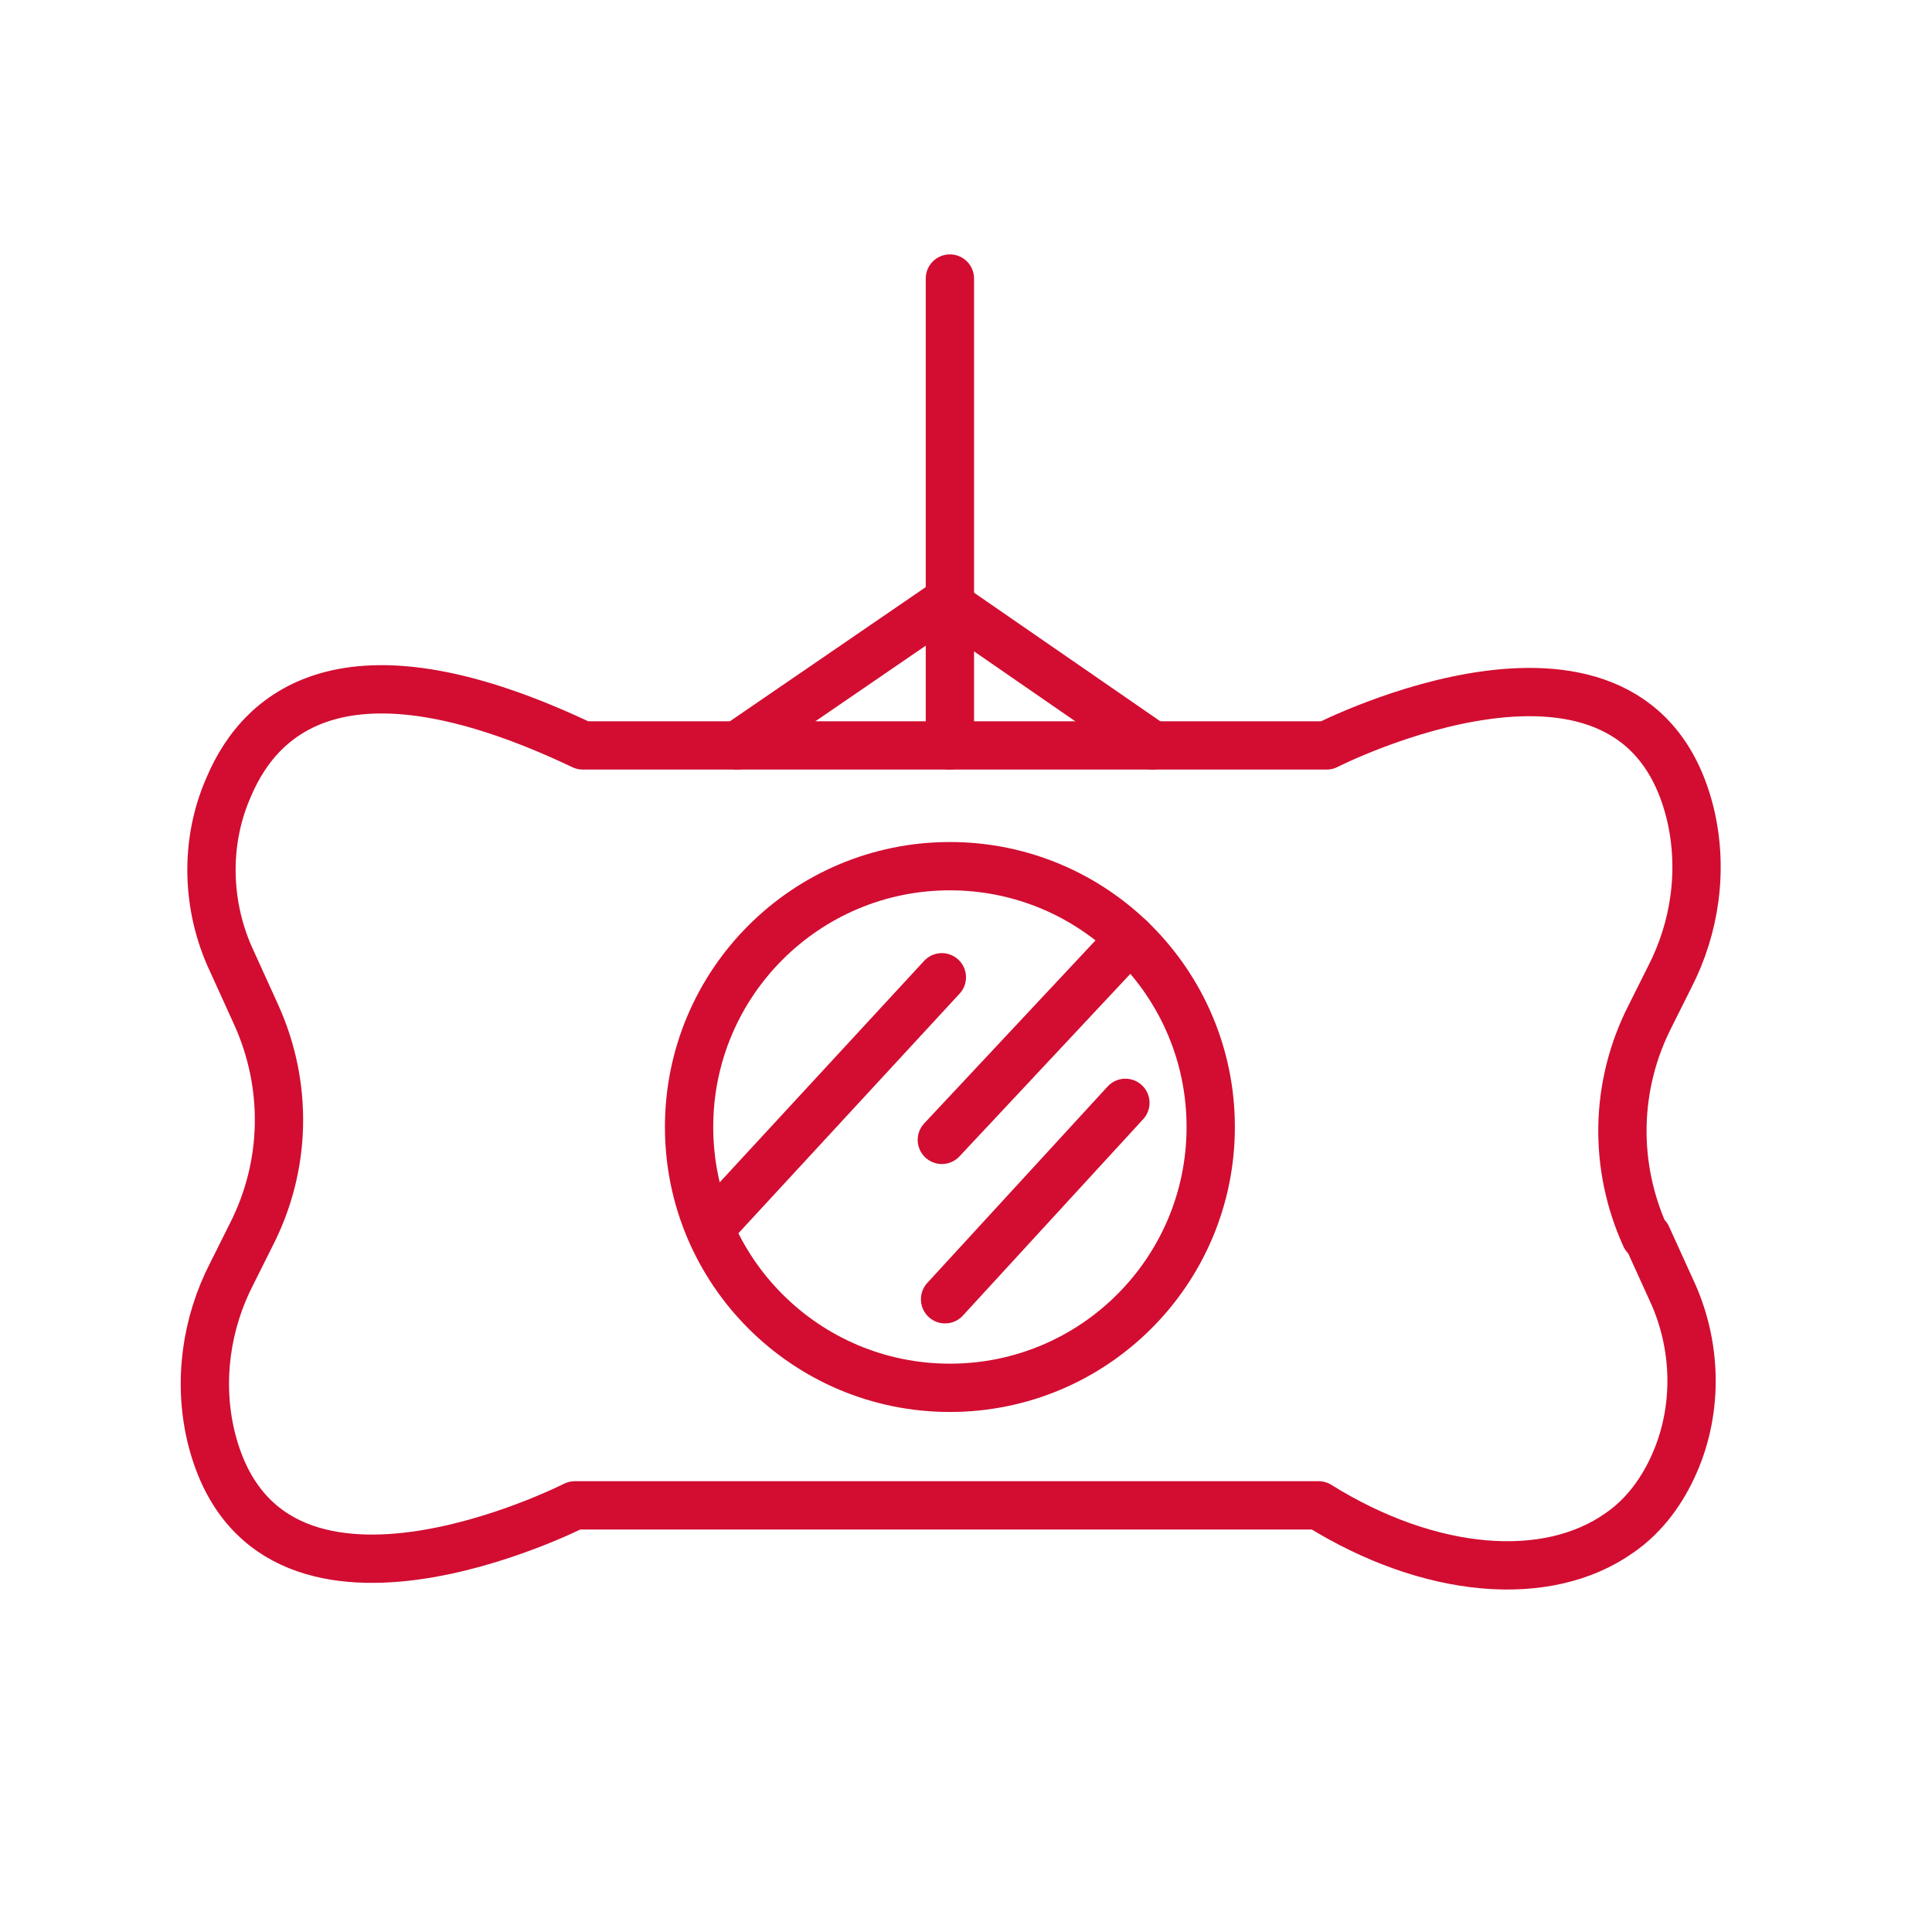 <?xml version="1.0" encoding="UTF-8"?>
<svg id="Layer_1" xmlns="http://www.w3.org/2000/svg" version="1.1" viewBox="0 0 120 120">
  <!-- Generator: Adobe Illustrator 29.4.0, SVG Export Plug-In . SVG Version: 2.1.0 Build 152)  -->
  <defs>
    <style>
      .st0 {
        fill: none;
        stroke: #d20d31;
        stroke-linecap: round;
        stroke-linejoin: round;
        stroke-width: 3px;
      }
    </style>
  </defs>
  <path class="st0" d="M102.2,76.8c-2-4.4-1.9-9.4.3-13.7l1.2-2.4c1.6-3.1,2.1-6.7,1.3-10.1-3.4-14.1-22.6-4.3-22.6-4.3h-46.2c-14.3-6.8-19.9-2.4-22,2.6-1.5,3.4-1.4,7.4.2,10.8l1.5,3.3c2,4.4,1.9,9.4-.3,13.7l-1.2,2.4c-1.6,3.1-2.1,6.7-1.3,10.1,3.4,14.1,22.6,4.3,22.6,4.3h46.2c6.9,4.3,14.2,4.9,18.7,1.7,1.6-1.1,2.7-2.7,3.4-4.3,1.5-3.4,1.4-7.4-.2-10.8l-1.5-3.3Z"/>
  <circle class="st0" cx="59" cy="70" r="16.2"/>
  <line class="st0" x1="59" y1="46.3" x2="59" y2="17.3"/>
  <line class="st0" x1="44.1" y1="76.3" x2="58.5" y2="60.7"/>
  <line class="st0" x1="70.2" y1="58.3" x2="58.5" y2="70.8"/>
  <line class="st0" x1="69.9" y1="68.5" x2="58.7" y2="80.7"/>
  <line class="st0" x1="58.5" y1="37.6" x2="45.8" y2="46.3"/>
  <line class="st0" x1="59" y1="37.6" x2="71.6" y2="46.3"/>
</svg>